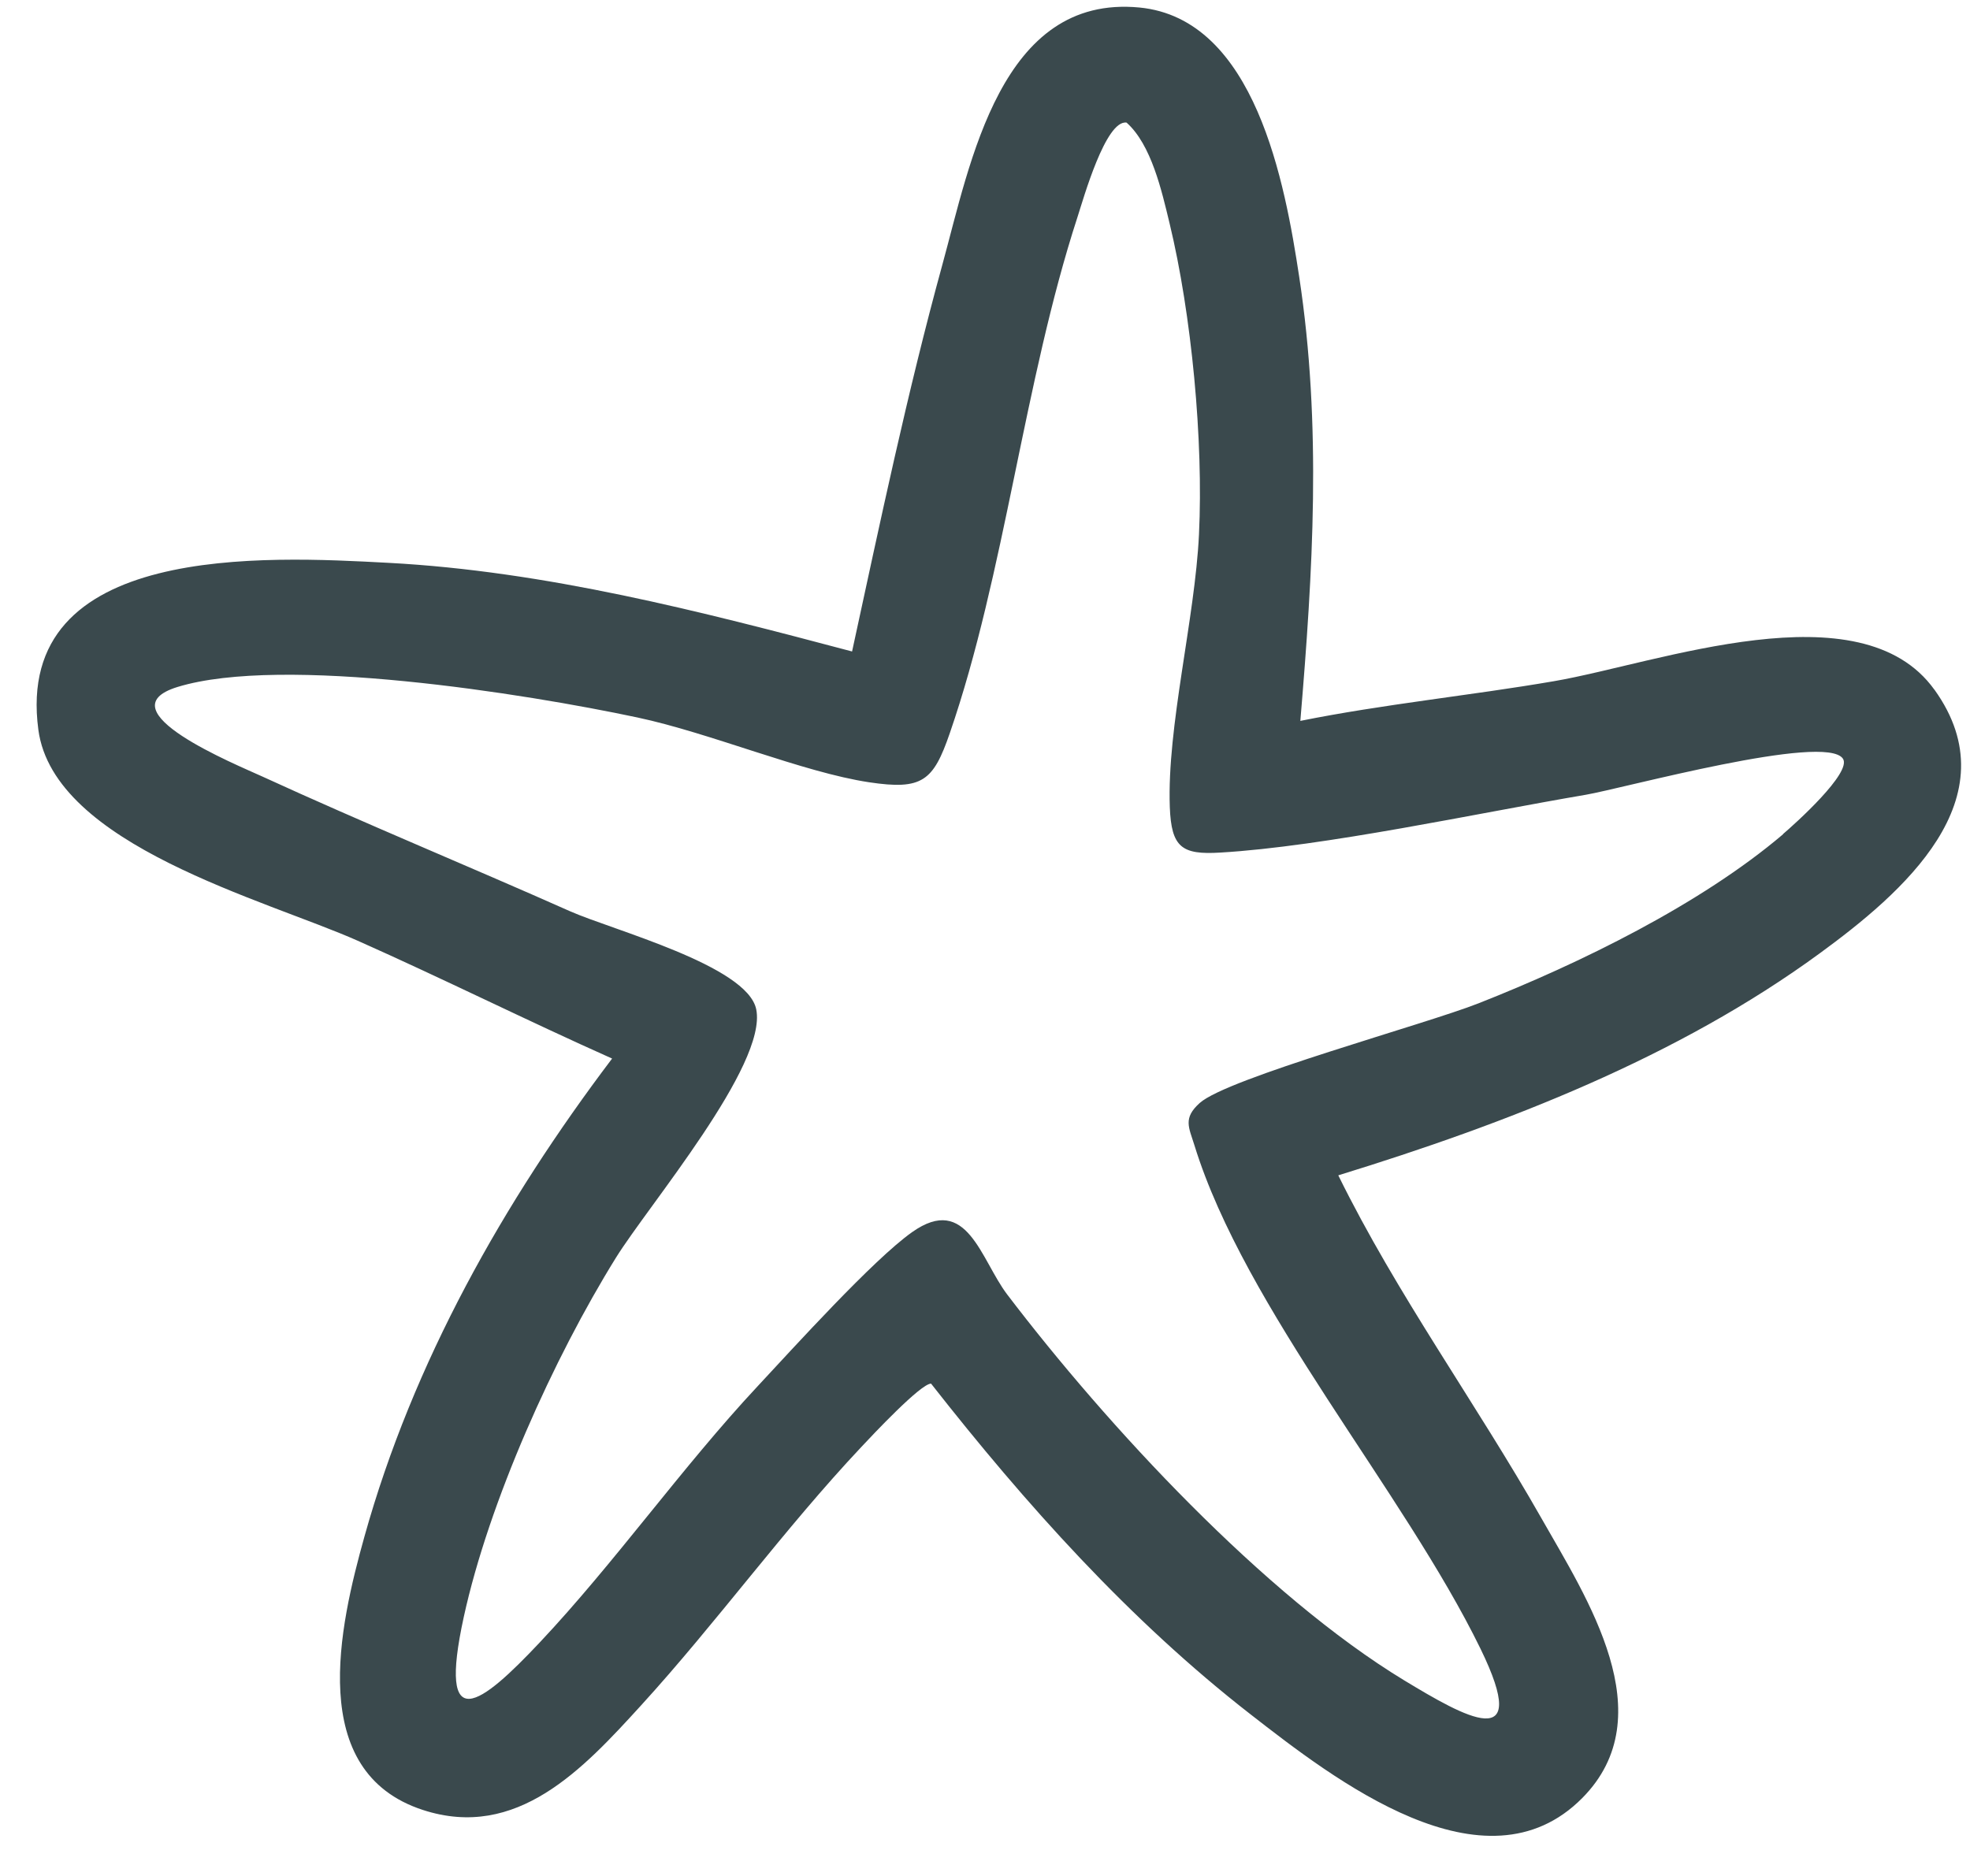 <svg width="42" height="40" viewBox="0 0 42 40" fill="none" xmlns="http://www.w3.org/2000/svg">
<path d="M41.241 14.706C39.665 12.511 35.346 14.143 33.134 14.524C31.336 14.833 29.51 15.012 27.723 15.371C27.99 12.184 28.183 9.085 27.699 5.904C27.398 3.922 26.766 0.399 24.291 0.16C21.332 -0.123 20.689 3.47 20.089 5.651C19.345 8.36 18.762 11.145 18.166 13.891C14.945 13.037 11.631 12.179 8.28 12.001C5.685 11.863 0.283 11.56 0.818 15.562C1.147 18.024 5.659 19.184 7.627 20.059C9.444 20.867 11.233 21.76 13.05 22.571C10.734 25.633 8.807 29.046 7.769 32.766C7.238 34.667 6.519 37.777 9.014 38.592C11.02 39.248 12.435 37.714 13.661 36.37C15.276 34.6 16.719 32.6 18.368 30.848C18.594 30.607 19.629 29.502 19.85 29.502C21.863 32.069 24.08 34.547 26.663 36.555C28.435 37.934 31.654 40.437 33.734 38.338C35.478 36.577 33.83 34.076 32.863 32.373C31.467 29.915 29.783 27.605 28.532 25.061C32.117 23.956 35.761 22.549 38.802 20.323C40.533 19.057 42.914 17.033 41.241 14.704V14.706ZM38.015 17.788C36.248 19.289 33.678 20.543 31.525 21.392C30.385 21.842 26.166 22.988 25.577 23.519C25.216 23.844 25.347 24.039 25.465 24.42C26.54 27.902 29.921 31.79 31.562 35.151C32.68 37.443 31.22 36.605 29.94 35.831C26.949 34.016 23.598 30.394 21.476 27.605C20.908 26.861 20.622 25.439 19.446 26.272C18.616 26.859 16.919 28.736 16.145 29.566C14.541 31.284 13.098 33.332 11.506 35.022C10.248 36.359 9.323 37.067 9.887 34.48C10.425 32.018 11.805 28.955 13.13 26.82C13.827 25.697 16.362 22.71 16.123 21.523C15.936 20.588 13.05 19.829 12.151 19.429C9.979 18.463 7.754 17.549 5.599 16.56C5.042 16.304 2.184 15.141 3.784 14.648C6.022 13.962 11.199 14.79 13.588 15.298C15.145 15.629 17.119 16.468 18.53 16.68C19.663 16.85 19.897 16.655 20.248 15.637C21.424 12.233 21.828 8.141 22.971 4.631C23.099 4.236 23.573 2.55 24.018 2.614C24.547 3.085 24.768 4.07 24.934 4.758C25.405 6.704 25.659 9.401 25.562 11.397C25.476 13.194 24.878 15.493 24.94 17.209C24.973 18.07 25.196 18.229 26.015 18.179C28.228 18.05 31.514 17.336 33.805 16.947C34.6 16.812 38.919 15.622 39.291 16.177C39.488 16.472 38.267 17.569 38.009 17.788H38.015Z" fill="#3A494D"/>
</svg>
